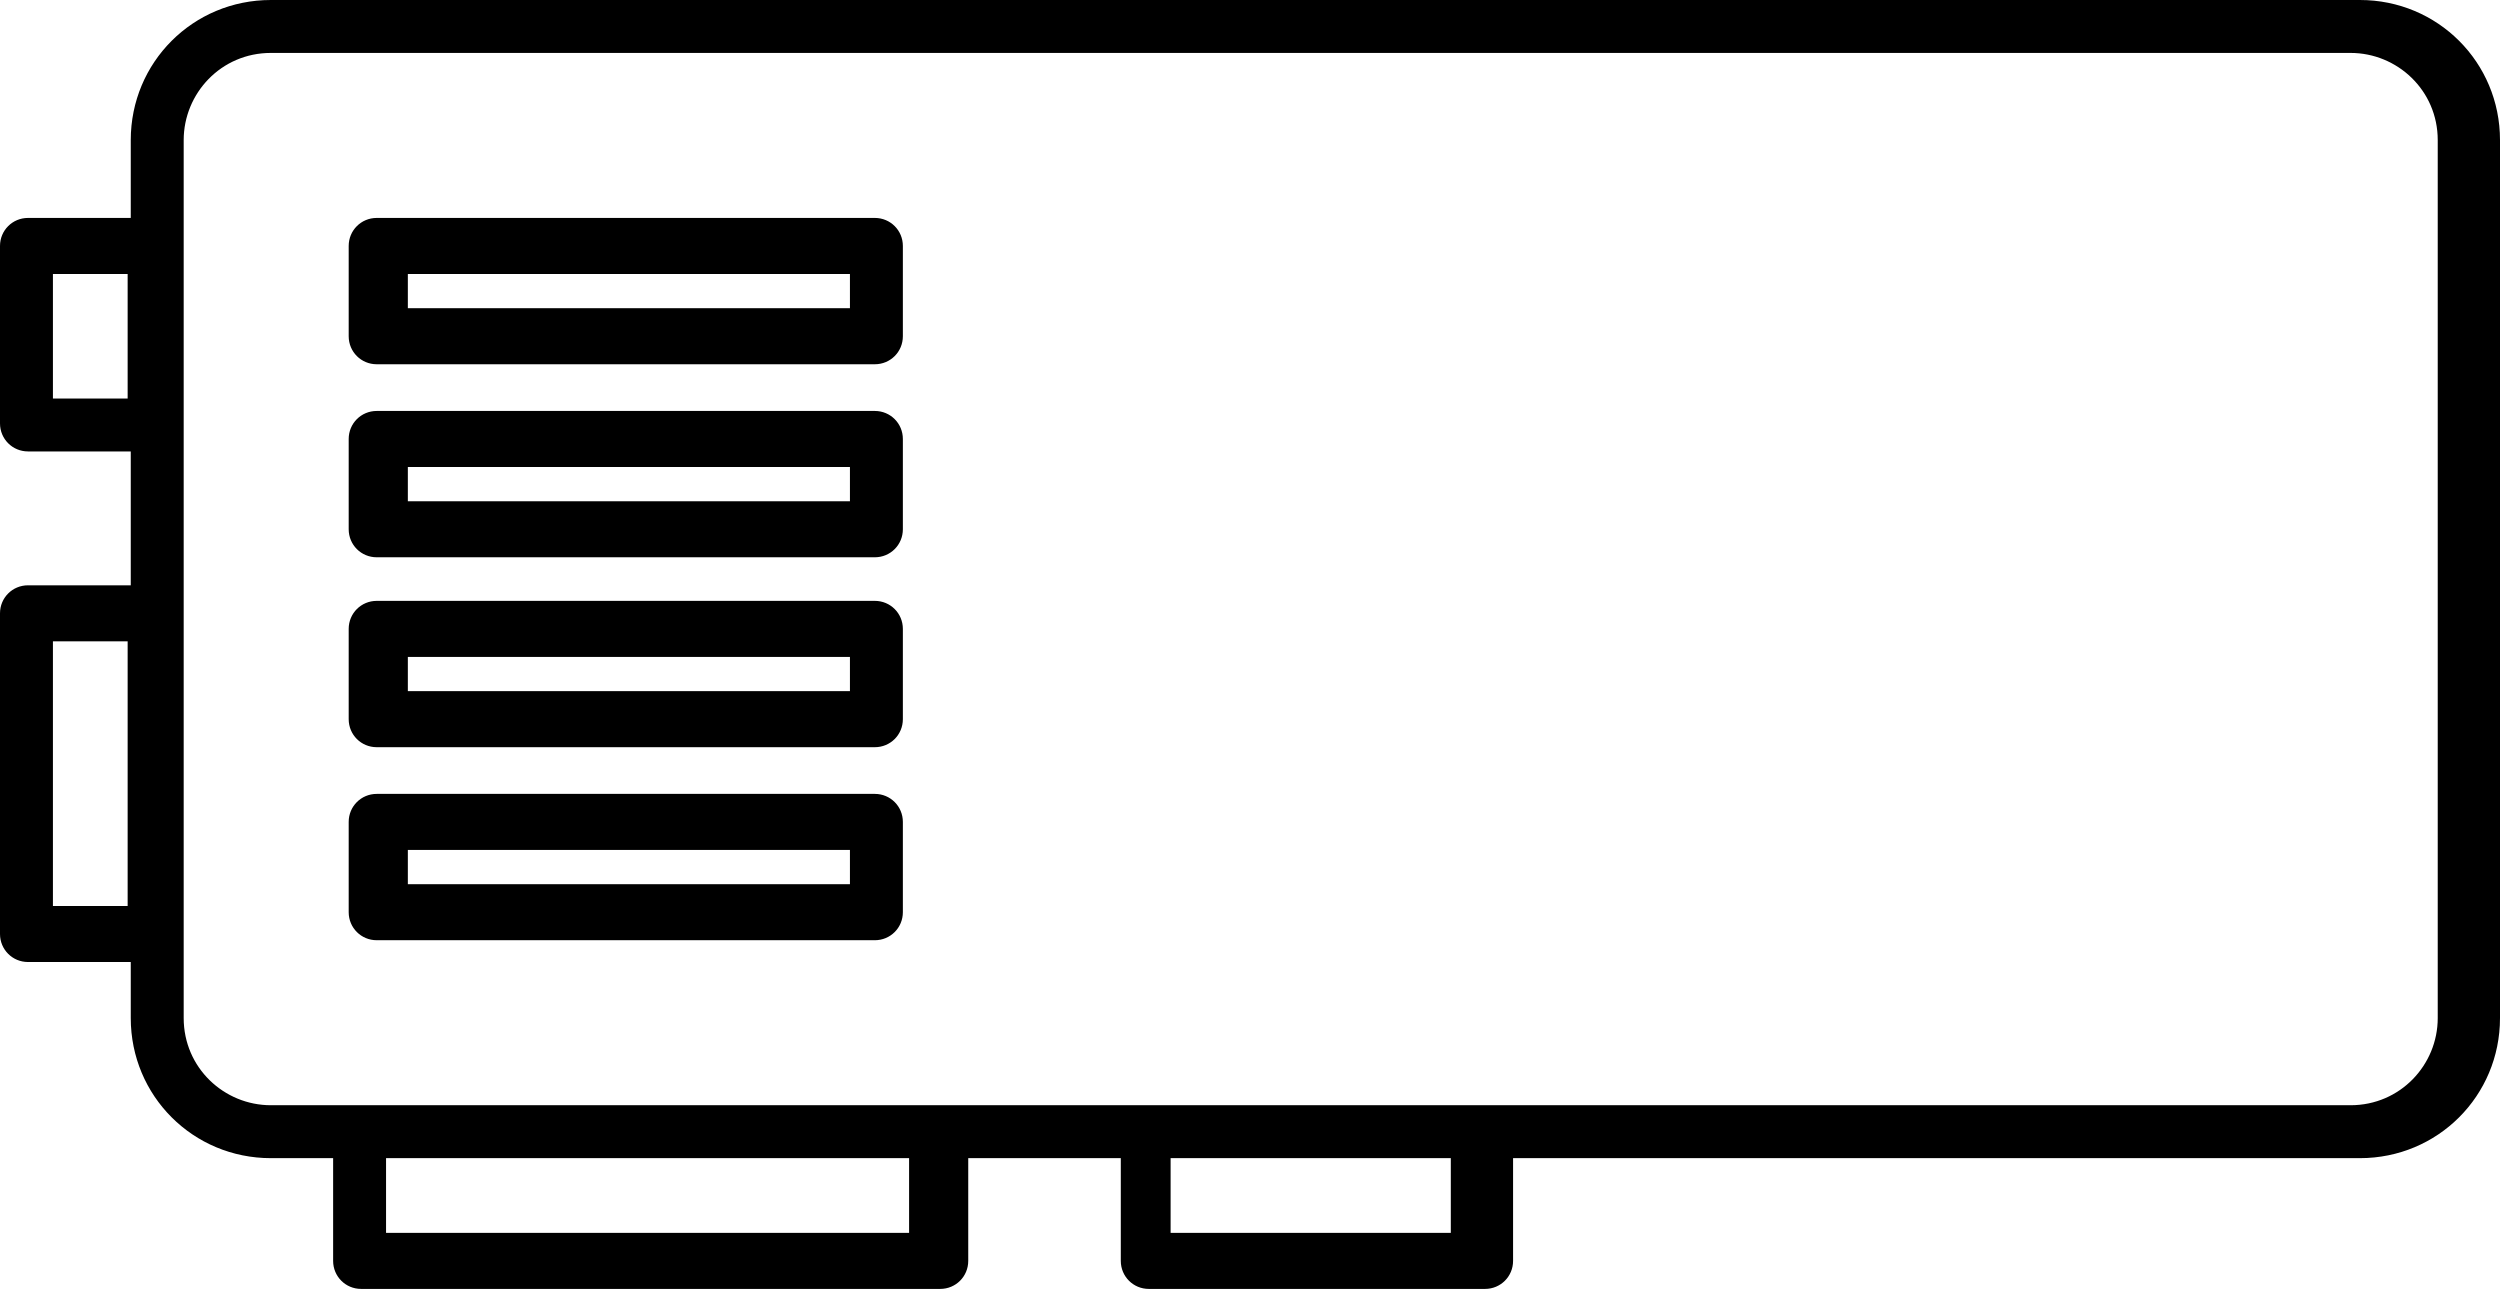 <?xml version="1.0" encoding="UTF-8"?>
<svg id="Layer_1" data-name="Layer 1" xmlns="http://www.w3.org/2000/svg" viewBox="0 0 80.3 41.4">
  <path d="M75.5,0H8.7c-2.5,0-4.5,2-4.5,4.5v2.5H.9c-.5,0-.9.4-.9.9v5.7c0,.5.4.9.9.9h3.3v4.3H.9c-.5,0-.9.4-.9.9v10.3c0,.5.4.9.9.9h3.3v1.8c0,2.5,2,4.5,4.5,4.5h2v3.3c0,.5.4.9.9.9h18.6c.5,0,.9-.4.9-.9v-3.3h4.9v3.3c0,.5.4.9.9.9h10.8c.5,0,.9-.4.9-.9v-3.3h27.2c2.5,0,4.5-2,4.5-4.5V4.5c0-2.5-2-4.5-4.5-4.5h-.3ZM4.2,29.1H1.7v-8.5h2.4v8.5h.1ZM4.2,12.8H1.7v-4h2.4v4h.1ZM29.2,39.6H12.4v-2.4h16.8v2.4h0ZM46.6,39.6h-9v-2.4h9v2.4ZM78.3,32.7c0,1.5-1.2,2.8-2.8,2.8H8.7c-1.5,0-2.8-1.2-2.8-2.8V4.5c0-1.5,1.2-2.8,2.8-2.8h66.8c1.5,0,2.8,1.2,2.8,2.8v28.2h0Z"/>
  <path d="M28.1,7H12.1c-.5,0-.9.4-.9.9v2.9c0,.5.4.9.9.9h16c.5,0,.9-.4.9-.9v-2.9c0-.5-.4-.9-.9-.9ZM27.3,9.9h-14.2v-1.1h14.2v1.1Z"/>
  <path d="M28.1,13.2H12.1c-.5,0-.9.4-.9.9v2.9c0,.5.4.9.9.9h16c.5,0,.9-.4.9-.9v-2.9c0-.5-.4-.9-.9-.9ZM27.3,16.1h-14.2v-1.1h14.2v1.1Z"/>
  <path d="M28.1,19.3H12.1c-.5,0-.9.4-.9.9v2.9c0,.5.4.9.9.9h16c.5,0,.9-.4.9-.9v-2.9c0-.5-.4-.9-.9-.9ZM27.3,22.2h-14.2v-1.1h14.2v1.1Z"/>
  <path d="M28.1,25.5H12.1c-.5,0-.9.4-.9.9v2.9c0,.5.4.9.9.9h16c.5,0,.9-.4.9-.9v-2.9c0-.5-.4-.9-.9-.9ZM27.3,28.4h-14.2v-1.1h14.2v1.1Z"/>
</svg>